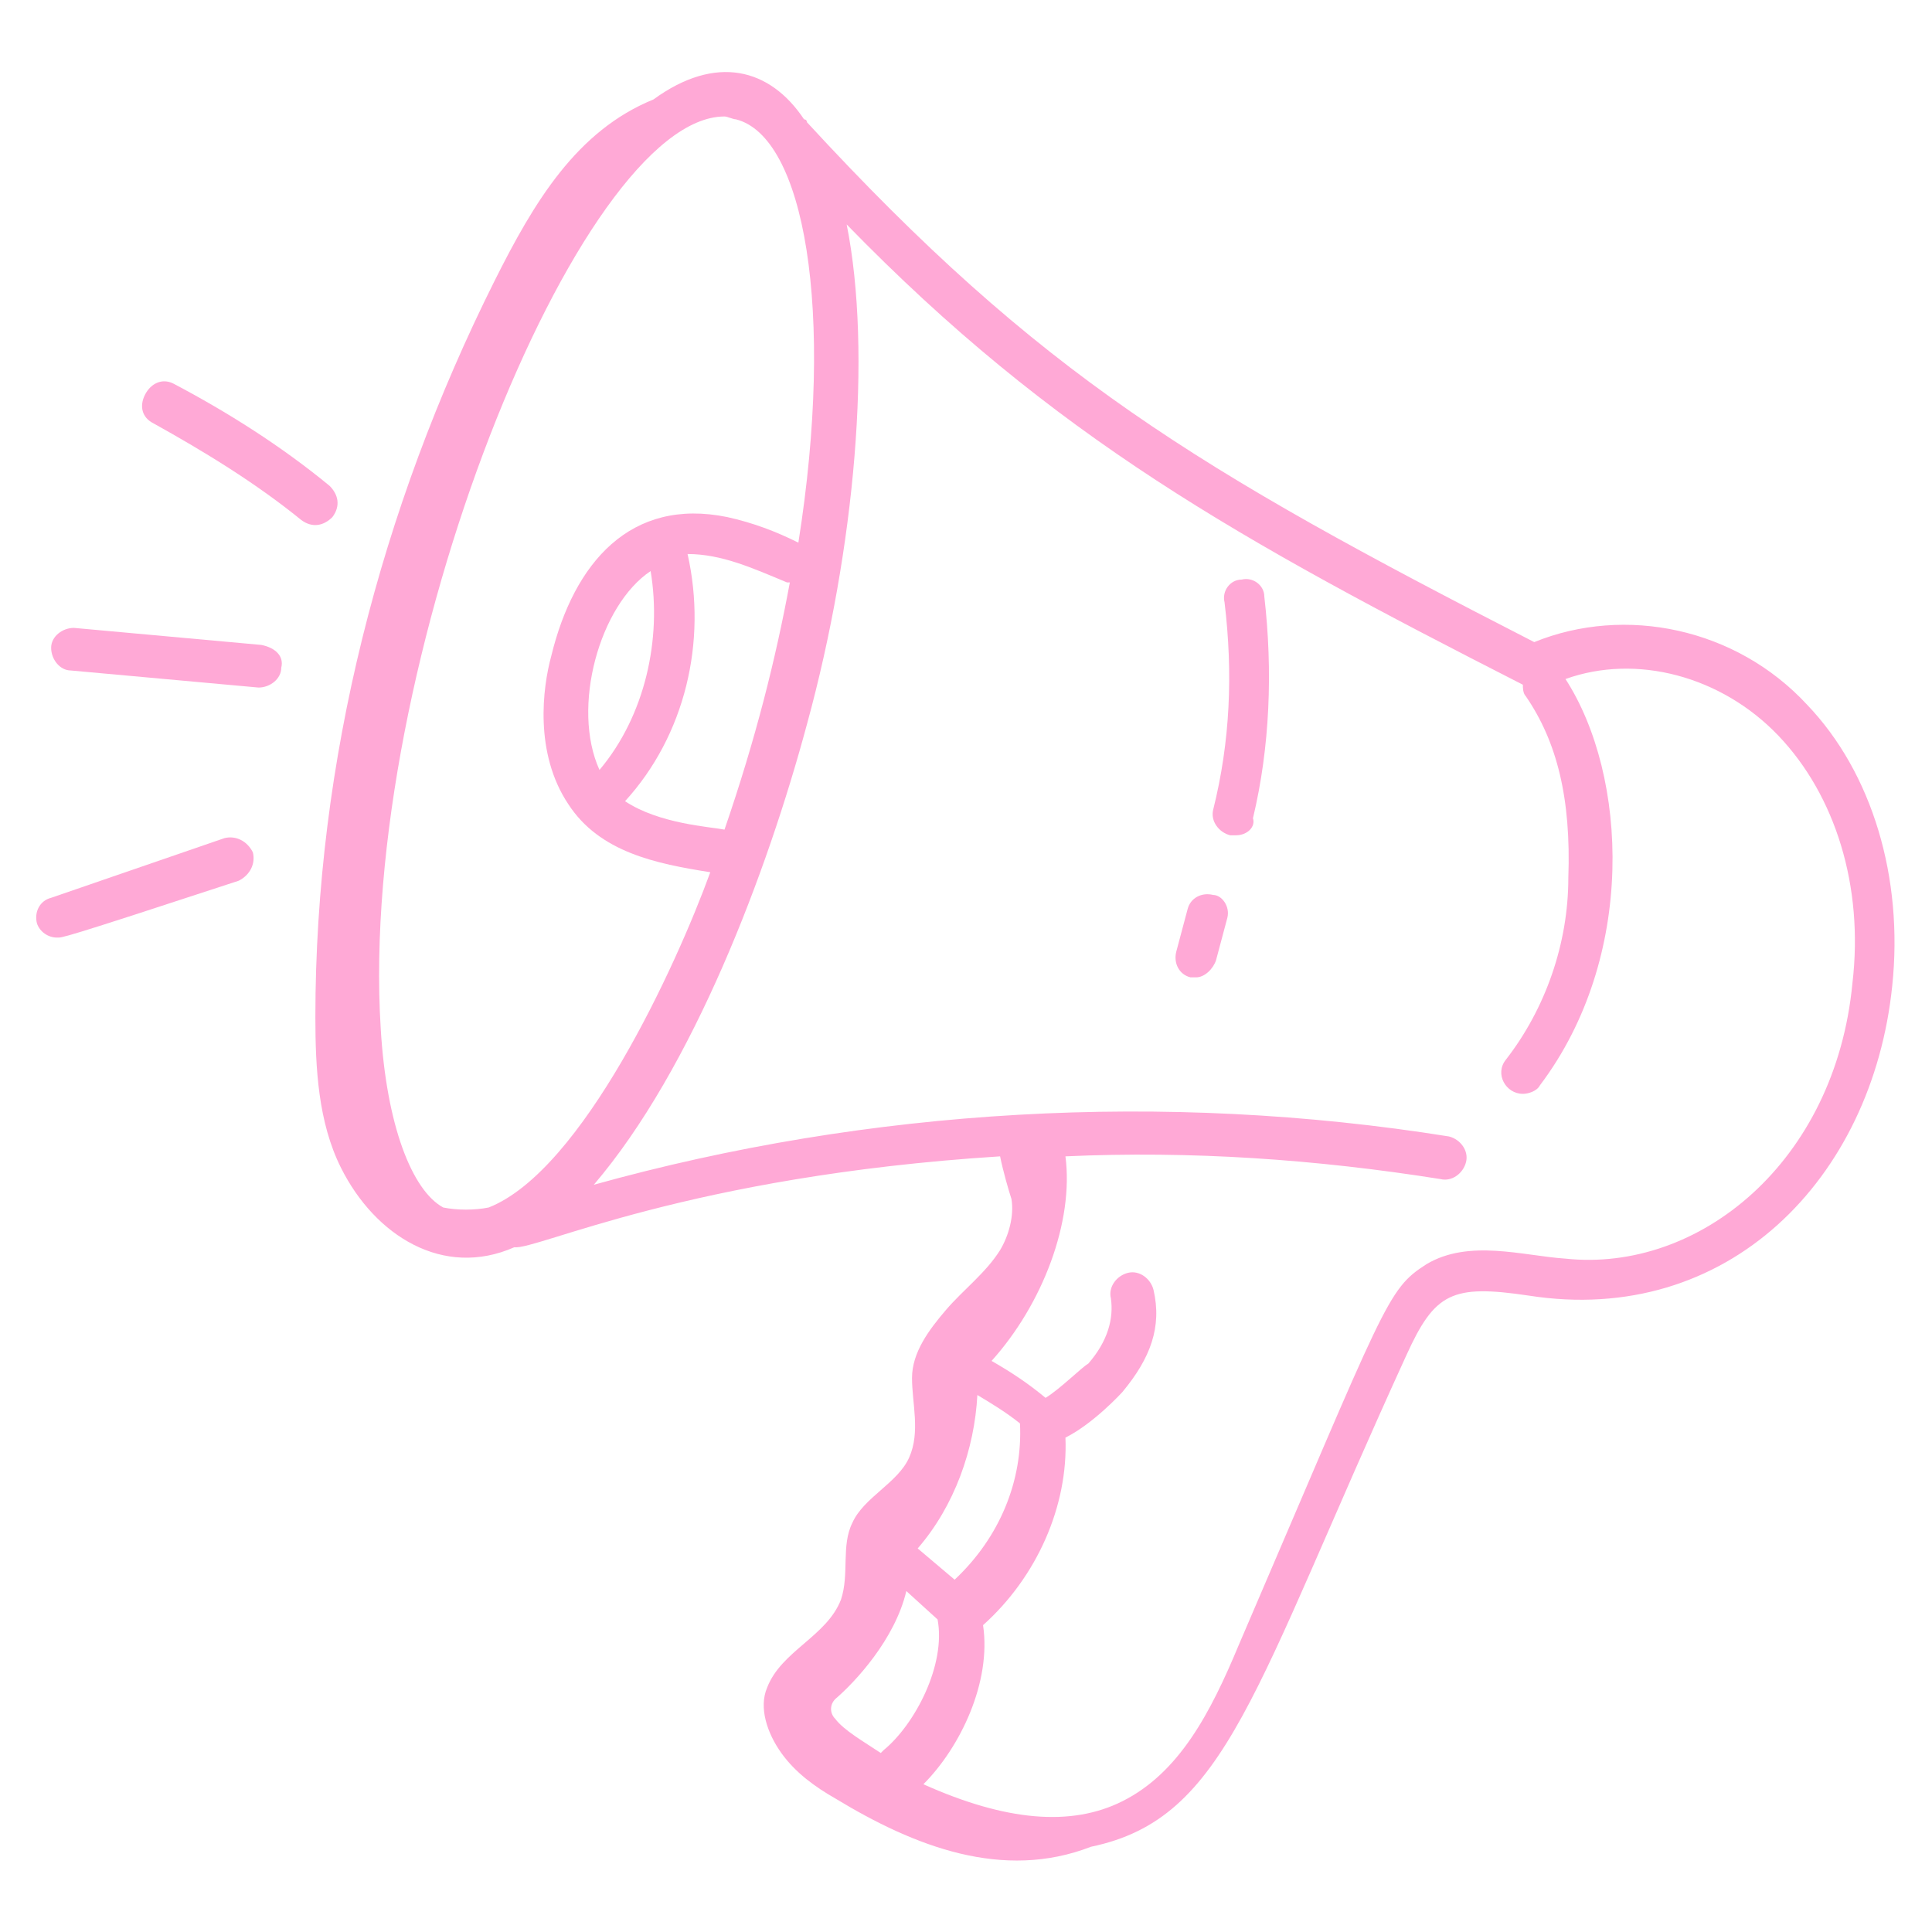 <?xml version="1.0" encoding="UTF-8"?> <svg xmlns="http://www.w3.org/2000/svg" width="272" height="272" viewBox="0 0 272 272" fill="none"> <path d="M24.4 53.999C32 57.999 39.6 62.799 46.4 68.399C47.6 69.599 48 71.199 46.8 72.799C45.6 73.999 44 74.399 42.4 73.199C36 67.999 28.8 63.599 21.6 59.599C20 58.799 19.6 57.199 20.4 55.599C21.2 53.999 22.8 53.199 24.4 53.999Z" fill="#FFA9D6"></path> <path d="M39.6 93.998C39.6 95.598 38 96.798 36.4 96.798L10 94.398C8.4 94.398 7.2 92.798 7.2 91.198C7.2 89.598 8.8 88.398 10.4 88.398L36.8 90.798C38.8 91.198 40 92.398 39.6 93.998Z" fill="#FFA9D6"></path> <path d="M7.2 126.398L31.6 117.998C33.2 117.598 34.8 118.398 35.6 119.998C36 121.598 35.2 123.198 33.6 123.998C8 132.398 8.8 131.998 8 131.998C6.8 131.998 5.6 131.198 5.2 129.998C4.8 128.398 5.6 126.798 7.2 126.398Z" fill="#FFA9D6"></path> <path d="M174 117.599H173.2C171.6 117.199 170.4 115.599 170.8 113.999C173.2 104.399 173.6 94.799 172.4 84.799C172 83.199 173.2 81.599 174.8 81.599C176.4 81.199 178 82.399 178 83.999C179.2 94.399 178.8 105.199 176.4 115.199C176.8 116.399 175.6 117.599 174 117.599Z" fill="#FFA9D6"></path> <path d="M172.799 129.198L171.199 135.198C170.799 136.398 169.599 137.598 168.399 137.598H167.599C165.999 137.198 165.199 135.598 165.599 133.998L167.199 127.998C167.599 126.398 169.199 125.598 170.799 125.998C171.999 125.998 173.199 127.598 172.799 129.198Z" fill="#FFA9D6"></path> <path d="M92 13.999C100.8 7.599 108.4 9.599 113.2 16.799C113.2 16.799 113.6 16.799 113.6 17.199C146.4 52.799 168.4 65.999 216 90.399C228.8 85.199 244.4 88.399 254.4 99.199C263.6 108.799 268 123.599 266.4 138.799C263.6 165.999 243.2 186.799 215.2 182.399C204.4 180.799 202 181.999 198 190.799C176.4 237.999 172.8 255.999 153.6 259.999C141.2 264.799 128.8 259.999 117.6 253.199C114.8 251.599 112 249.599 110 246.799C108 243.999 106.8 240.399 108 237.599C110 232.399 116.4 230.399 118.4 225.199C119.6 221.599 118.4 217.599 120 214.399C121.6 210.799 126.4 208.799 128 205.199C129.6 201.599 128.4 197.599 128.4 193.999C128.4 190.399 130.8 187.199 133.2 184.399C135.6 181.599 138.8 179.199 140.8 175.999C142 173.999 142.8 171.199 142.4 168.799C142 167.599 141.2 164.799 140.8 162.799C96.8 165.599 75.6 175.999 72.4 175.599C62.4 179.999 52.8 173.999 48 164.399C44.8 157.999 44.4 150.399 44.4 143.199C44.4 107.199 53.6 71.599 69.6 39.599C75.2 28.399 81.2 18.399 92 13.999ZM68.8 169.999C82 164.799 95.2 135.999 100 122.799C92.4 121.599 84.4 119.999 80 113.199C75.2 105.999 76.4 96.799 77.6 92.399C80.8 79.199 88.8 69.999 102.4 72.799C106 73.599 109.2 74.799 112.4 76.399C117.6 43.599 113.2 19.199 103.6 16.799C103.2 16.799 102.4 16.399 102 16.399C81.6 16.399 50.4 93.599 53.6 144.799C54.4 158.399 58 167.599 62.4 169.999C64.4 170.399 66.8 170.399 68.8 169.999ZM84.4 108.399C90.8 100.799 93.2 89.999 91.6 80.399C84.4 85.199 80.4 99.599 84.4 108.399ZM88 112.799C92.8 115.999 100 116.399 102 116.799C106.4 103.999 109.2 92.799 111.2 81.999H110.8C106 79.999 101.6 77.999 96.8 77.999C99.6 90.399 96.4 103.599 88 112.799ZM200.8 177.999C206.8 174.399 214.4 176.799 220.4 177.199C239.2 179.199 258.4 163.599 260.8 138.399C262.4 124.799 258.4 111.999 250.4 103.599C242.4 95.199 230.4 91.999 220.4 95.599C229.2 109.199 230.4 134.799 216.8 152.799C216.4 153.599 215.2 153.999 214.4 153.999C212 153.999 210.4 151.199 212 149.199C217.6 141.999 220.8 132.799 220.8 123.599C221.2 112.399 219.2 104.399 214.8 97.999C214.4 97.599 214.4 96.799 214.4 96.399C174.4 75.999 148.4 61.599 119.2 31.599C122.8 49.599 120.4 77.199 113.6 101.999C108 122.799 97.6 150.399 83.6 166.799C122.4 155.999 164 153.599 204 159.999C205.6 160.399 206.8 161.999 206.4 163.599C206 165.199 204.4 166.399 202.8 165.999C185.2 163.199 167.6 161.999 150 162.799C151.2 171.999 146.8 183.599 139.6 191.599C142.4 193.199 144.8 194.799 147.2 196.799C149.2 195.599 152.4 192.399 153.2 191.999C156 188.799 156.8 185.599 156.4 182.799C156 181.199 157.2 179.599 158.8 179.199C160.4 178.799 162 179.999 162.4 181.599C163.6 186.799 162 191.199 158 195.999C158 195.999 154 200.399 150 202.399C150.4 211.999 146 221.999 138.4 228.799C139.6 236.799 135.2 245.999 130 251.199C141.6 256.399 150.8 257.199 158 253.599C166 249.599 170.4 241.199 174.4 231.599C195.2 183.199 195.2 181.599 200.8 177.999ZM143.6 200.399C141.6 198.799 139.6 197.599 137.6 196.399C137.2 203.999 134.4 211.999 129.2 217.999L134.4 222.399C140.8 216.399 144 208.399 143.6 200.399ZM132 227.999L127.6 223.999C126 230.799 120.4 236.799 117.6 239.199C116.8 239.999 116.8 241.199 117.6 241.999C118.8 243.599 121.6 245.199 124 246.799C124 246.799 124 246.799 124.4 246.399C128.8 242.799 133.2 234.399 132 227.999Z" fill="#FFA9D6"></path> </svg> 